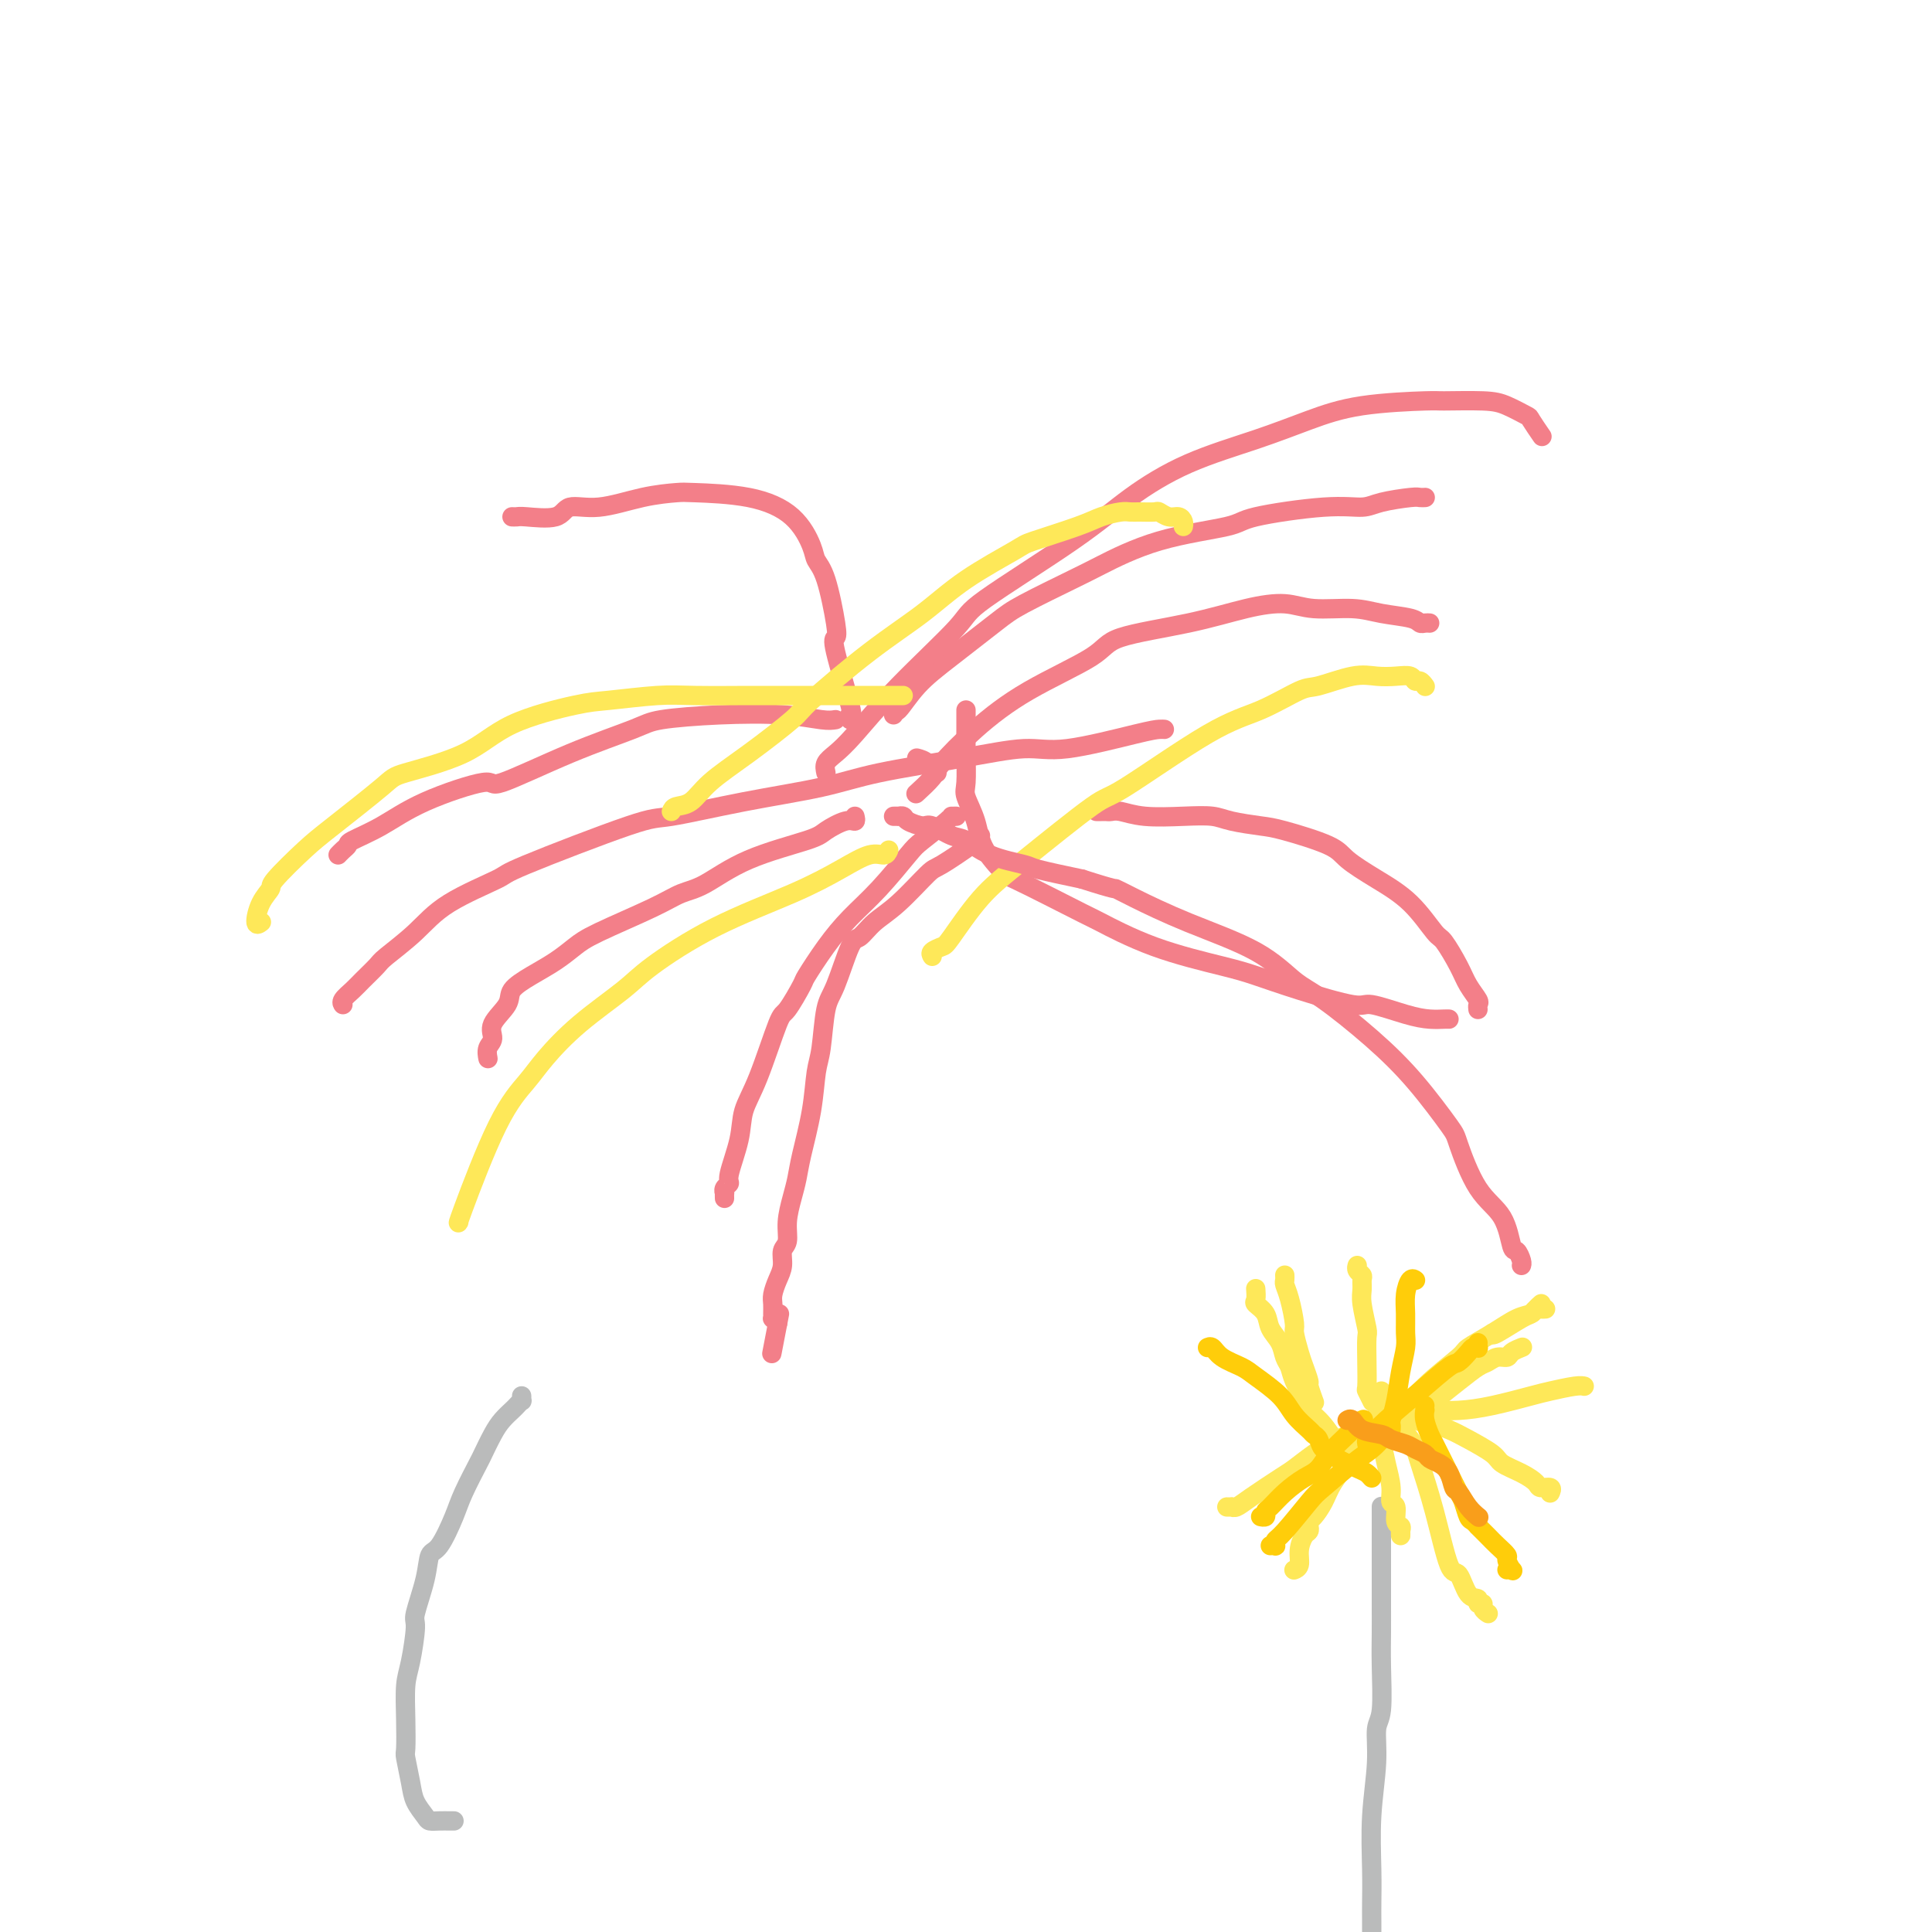 <svg viewBox='0 0 400 400' version='1.1' xmlns='http://www.w3.org/2000/svg' xmlns:xlink='http://www.w3.org/1999/xlink'><g fill='none' stroke='#F37F89' stroke-width='4' stroke-linecap='round' stroke-linejoin='round'><path d='M177,169c0.116,0.473 0.232,0.946 0,1c-0.232,0.054 -0.813,-0.312 -2,0c-1.187,0.312 -2.981,1.301 -4,2c-1.019,0.699 -1.263,1.108 -4,2c-2.737,0.892 -7.968,2.266 -12,4c-4.032,1.734 -6.864,3.829 -9,5c-2.136,1.171 -3.574,1.419 -5,2c-1.426,0.581 -2.838,1.495 -6,3c-3.162,1.505 -8.074,3.600 -11,5c-2.926,1.400 -3.867,2.106 -5,3c-1.133,0.894 -2.459,1.975 -4,3c-1.541,1.025 -3.298,1.994 -5,3c-1.702,1.006 -3.350,2.051 -4,3c-0.650,0.949 -0.304,1.803 -1,3c-0.696,1.197 -2.435,2.737 -3,4c-0.565,1.263 0.045,2.247 0,3c-0.045,0.753 -0.744,1.274 -1,2c-0.256,0.726 -0.069,1.659 0,2c0.069,0.341 0.018,0.092 0,0c-0.018,-0.092 -0.005,-0.026 0,0c0.005,0.026 0.003,0.013 0,0'/><path d='M227,168c0.331,0.002 0.661,0.004 1,0c0.339,-0.004 0.686,-0.015 1,0c0.314,0.015 0.594,0.056 1,0c0.406,-0.056 0.938,-0.208 2,0c1.062,0.208 2.654,0.777 5,1c2.346,0.223 5.444,0.100 8,0c2.556,-0.100 4.569,-0.175 6,0c1.431,0.175 2.281,0.601 4,1c1.719,0.399 4.306,0.770 6,1c1.694,0.230 2.496,0.320 5,1c2.504,0.680 6.709,1.952 9,3c2.291,1.048 2.668,1.874 4,3c1.332,1.126 3.621,2.552 6,4c2.379,1.448 4.850,2.918 7,5c2.150,2.082 3.981,4.775 5,6c1.019,1.225 1.226,0.982 2,2c0.774,1.018 2.116,3.296 3,5c0.884,1.704 1.309,2.835 2,4c0.691,1.165 1.649,2.364 2,3c0.351,0.636 0.094,0.710 0,1c-0.094,0.290 -0.027,0.797 0,1c0.027,0.203 0.013,0.101 0,0'/><path d='M185,148c-0.031,-0.539 -0.063,-1.078 0,-1c0.063,0.078 0.219,0.774 1,0c0.781,-0.774 2.187,-3.019 4,-5c1.813,-1.981 4.033,-3.697 7,-6c2.967,-2.303 6.679,-5.194 9,-7c2.321,-1.806 3.249,-2.529 6,-4c2.751,-1.471 7.325,-3.692 10,-5c2.675,-1.308 3.452,-1.703 6,-3c2.548,-1.297 6.867,-3.496 12,-5c5.133,-1.504 11.080,-2.315 14,-3c2.920,-0.685 2.814,-1.245 6,-2c3.186,-0.755 9.666,-1.705 14,-2c4.334,-0.295 6.524,0.065 8,0c1.476,-0.065 2.238,-0.553 4,-1c1.762,-0.447 4.525,-0.852 6,-1c1.475,-0.148 1.663,-0.040 2,0c0.337,0.040 0.821,0.011 1,0c0.179,-0.011 0.051,-0.003 0,0c-0.051,0.003 -0.026,0.002 0,0'/><path d='M194,160c-0.369,0.196 -0.738,0.393 -1,0c-0.262,-0.393 -0.417,-1.375 -1,-2c-0.583,-0.625 -1.595,-0.893 -2,-1c-0.405,-0.107 -0.202,-0.054 0,0'/><path d='M173,149c-0.666,0.108 -1.333,0.215 -3,0c-1.667,-0.215 -4.335,-0.753 -8,-1c-3.665,-0.247 -8.329,-0.204 -13,0c-4.671,0.204 -9.350,0.570 -12,1c-2.650,0.430 -3.270,0.925 -6,2c-2.730,1.075 -7.572,2.731 -13,5c-5.428,2.269 -11.444,5.151 -14,6c-2.556,0.849 -1.651,-0.333 -4,0c-2.349,0.333 -7.953,2.183 -12,4c-4.047,1.817 -6.538,3.601 -9,5c-2.462,1.399 -4.894,2.414 -6,3c-1.106,0.586 -0.884,0.745 -1,1c-0.116,0.255 -0.570,0.607 -1,1c-0.430,0.393 -0.837,0.827 -1,1c-0.163,0.173 -0.081,0.087 0,0'/><path d='M198,169c-0.447,-0.004 -0.894,-0.008 -1,0c-0.106,0.008 0.128,0.027 -1,1c-1.128,0.973 -3.620,2.901 -5,4c-1.380,1.099 -1.649,1.370 -3,3c-1.351,1.630 -3.785,4.618 -6,7c-2.215,2.382 -4.211,4.159 -6,6c-1.789,1.841 -3.369,3.745 -5,6c-1.631,2.255 -3.311,4.860 -4,6c-0.689,1.140 -0.388,0.814 -1,2c-0.612,1.186 -2.138,3.885 -3,5c-0.862,1.115 -1.062,0.645 -2,3c-0.938,2.355 -2.614,7.534 -4,11c-1.386,3.466 -2.480,5.219 -3,7c-0.520,1.781 -0.465,3.592 -1,6c-0.535,2.408 -1.660,5.415 -2,7c-0.340,1.585 0.105,1.749 0,2c-0.105,0.251 -0.760,0.589 -1,1c-0.240,0.411 -0.064,0.895 0,1c0.064,0.105 0.017,-0.168 0,0c-0.017,0.168 -0.005,0.776 0,1c0.005,0.224 0.001,0.064 0,0c-0.001,-0.064 -0.001,-0.032 0,0'/><path d='M190,164c-0.319,0.292 -0.638,0.584 0,0c0.638,-0.584 2.234,-2.042 3,-3c0.766,-0.958 0.703,-1.414 2,-3c1.297,-1.586 3.956,-4.300 7,-7c3.044,-2.700 6.475,-5.385 11,-8c4.525,-2.615 10.145,-5.161 13,-7c2.855,-1.839 2.945,-2.972 6,-4c3.055,-1.028 9.075,-1.951 14,-3c4.925,-1.049 8.755,-2.226 12,-3c3.245,-0.774 5.906,-1.147 8,-1c2.094,0.147 3.622,0.814 6,1c2.378,0.186 5.607,-0.108 8,0c2.393,0.108 3.951,0.617 6,1c2.049,0.383 4.588,0.638 6,1c1.412,0.362 1.698,0.829 2,1c0.302,0.171 0.620,0.046 1,0c0.380,-0.046 0.823,-0.013 1,0c0.177,0.013 0.089,0.007 0,0'/><path d='M176,149c-0.090,-0.507 -0.180,-1.015 0,-1c0.180,0.015 0.631,0.552 0,-2c-0.631,-2.552 -2.344,-8.192 -3,-11c-0.656,-2.808 -0.254,-2.783 0,-3c0.254,-0.217 0.361,-0.676 0,-3c-0.361,-2.324 -1.188,-6.514 -2,-9c-0.812,-2.486 -1.608,-3.269 -2,-4c-0.392,-0.731 -0.381,-1.412 -1,-3c-0.619,-1.588 -1.869,-4.084 -4,-6c-2.131,-1.916 -5.142,-3.251 -9,-4c-3.858,-0.749 -8.564,-0.910 -11,-1c-2.436,-0.090 -2.602,-0.108 -4,0c-1.398,0.108 -4.028,0.340 -7,1c-2.972,0.660 -6.288,1.746 -9,2c-2.712,0.254 -4.821,-0.324 -6,0c-1.179,0.324 -1.426,1.551 -3,2c-1.574,0.449 -4.473,0.120 -6,0c-1.527,-0.120 -1.680,-0.032 -2,0c-0.320,0.032 -0.806,0.009 -1,0c-0.194,-0.009 -0.097,-0.005 0,0'/><path d='M200,147c0.000,0.341 0.001,0.683 0,1c-0.001,0.317 -0.002,0.611 0,1c0.002,0.389 0.007,0.875 0,2c-0.007,1.125 -0.027,2.889 0,5c0.027,2.111 0.101,4.567 0,6c-0.101,1.433 -0.377,1.841 0,3c0.377,1.159 1.406,3.068 2,5c0.594,1.932 0.754,3.887 2,6c1.246,2.113 3.578,4.385 4,5c0.422,0.615 -1.066,-0.428 2,1c3.066,1.428 10.687,5.326 14,7c3.313,1.674 2.319,1.122 4,2c1.681,0.878 6.037,3.186 11,5c4.963,1.814 10.533,3.136 14,4c3.467,0.864 4.832,1.271 7,2c2.168,0.729 5.139,1.779 9,3c3.861,1.221 8.610,2.614 11,3c2.390,0.386 2.420,-0.236 4,0c1.580,0.236 4.711,1.331 7,2c2.289,0.669 3.738,0.911 5,1c1.262,0.089 2.338,0.024 3,0c0.662,-0.024 0.909,-0.006 1,0c0.091,0.006 0.026,0.002 0,0c-0.026,-0.002 -0.013,-0.001 0,0'/><path d='M241,151c0.061,0.005 0.122,0.010 0,0c-0.122,-0.010 -0.427,-0.036 -1,0c-0.573,0.036 -1.413,0.134 -5,1c-3.587,0.866 -9.921,2.500 -14,3c-4.079,0.500 -5.902,-0.135 -9,0c-3.098,0.135 -7.470,1.038 -13,2c-5.530,0.962 -12.216,1.981 -17,3c-4.784,1.019 -7.665,2.038 -12,3c-4.335,0.962 -10.123,1.865 -16,3c-5.877,1.135 -11.841,2.500 -15,3c-3.159,0.500 -3.511,0.134 -9,2c-5.489,1.866 -16.115,5.964 -21,8c-4.885,2.036 -4.028,2.011 -6,3c-1.972,0.989 -6.773,2.993 -10,5c-3.227,2.007 -4.881,4.018 -7,6c-2.119,1.982 -4.705,3.935 -6,5c-1.295,1.065 -1.300,1.242 -2,2c-0.700,0.758 -2.097,2.098 -3,3c-0.903,0.902 -1.314,1.365 -2,2c-0.686,0.635 -1.646,1.440 -2,2c-0.354,0.560 -0.101,0.874 0,1c0.101,0.126 0.051,0.063 0,0'/><path d='M171,160c-0.153,-0.683 -0.306,-1.366 0,-2c0.306,-0.634 1.073,-1.218 2,-2c0.927,-0.782 2.016,-1.760 4,-4c1.984,-2.240 4.864,-5.741 9,-10c4.136,-4.259 9.526,-9.275 12,-12c2.474,-2.725 2.030,-3.159 6,-6c3.970,-2.841 12.354,-8.090 18,-12c5.646,-3.910 8.553,-6.480 12,-9c3.447,-2.520 7.432,-4.991 12,-7c4.568,-2.009 9.718,-3.557 14,-5c4.282,-1.443 7.695,-2.779 11,-4c3.305,-1.221 6.501,-2.325 11,-3c4.499,-0.675 10.302,-0.920 13,-1c2.698,-0.080 2.290,0.004 4,0c1.710,-0.004 5.537,-0.095 8,0c2.463,0.095 3.560,0.376 5,1c1.440,0.624 3.221,1.590 4,2c0.779,0.410 0.556,0.264 1,1c0.444,0.736 1.555,2.353 2,3c0.445,0.647 0.222,0.323 0,0'/></g>
<g fill='none' stroke='#FEE859' stroke-width='4' stroke-linecap='round' stroke-linejoin='round'><path d='M139,168c0.158,-0.396 0.316,-0.792 1,-1c0.684,-0.208 1.894,-0.227 3,-1c1.106,-0.773 2.108,-2.301 4,-4c1.892,-1.699 4.674,-3.568 8,-6c3.326,-2.432 7.195,-5.425 9,-7c1.805,-1.575 1.545,-1.732 4,-4c2.455,-2.268 7.624,-6.647 12,-10c4.376,-3.353 7.959,-5.678 11,-8c3.041,-2.322 5.541,-4.639 9,-7c3.459,-2.361 7.879,-4.766 10,-6c2.121,-1.234 1.944,-1.297 4,-2c2.056,-0.703 6.345,-2.045 9,-3c2.655,-0.955 3.675,-1.524 5,-2c1.325,-0.476 2.956,-0.861 4,-1c1.044,-0.139 1.501,-0.033 2,0c0.499,0.033 1.040,-0.006 2,0c0.960,0.006 2.338,0.057 3,0c0.662,-0.057 0.608,-0.222 1,0c0.392,0.222 1.229,0.830 2,1c0.771,0.170 1.475,-0.099 2,0c0.525,0.099 0.872,0.565 1,1c0.128,0.435 0.037,0.839 0,1c-0.037,0.161 -0.018,0.081 0,0'/><path d='M187,144c-0.223,-0.000 -0.446,-0.000 -1,0c-0.554,0.000 -1.437,0.000 -3,0c-1.563,-0.000 -3.804,-0.000 -5,0c-1.196,0.000 -1.347,0.000 -3,0c-1.653,-0.000 -4.806,-0.001 -8,0c-3.194,0.001 -6.427,0.004 -8,0c-1.573,-0.004 -1.487,-0.014 -4,0c-2.513,0.014 -7.626,0.052 -11,0c-3.374,-0.052 -5.010,-0.195 -8,0c-2.990,0.195 -7.334,0.728 -10,1c-2.666,0.272 -3.655,0.284 -7,1c-3.345,0.716 -9.045,2.138 -13,4c-3.955,1.862 -6.165,4.165 -10,6c-3.835,1.835 -9.295,3.203 -12,4c-2.705,0.797 -2.657,1.024 -5,3c-2.343,1.976 -7.079,5.699 -10,8c-2.921,2.301 -4.027,3.178 -6,5c-1.973,1.822 -4.812,4.590 -6,6c-1.188,1.410 -0.724,1.464 -1,2c-0.276,0.536 -1.290,1.556 -2,3c-0.710,1.444 -1.114,3.312 -1,4c0.114,0.688 0.747,0.197 1,0c0.253,-0.197 0.127,-0.098 0,0'/><path d='M193,198c-0.203,-0.316 -0.405,-0.633 0,-1c0.405,-0.367 1.419,-0.786 2,-1c0.581,-0.214 0.730,-0.223 2,-2c1.270,-1.777 3.659,-5.323 6,-8c2.341,-2.677 4.632,-4.486 9,-8c4.368,-3.514 10.812,-8.732 14,-11c3.188,-2.268 3.119,-1.587 7,-4c3.881,-2.413 11.714,-7.922 17,-11c5.286,-3.078 8.027,-3.725 11,-5c2.973,-1.275 6.178,-3.179 8,-4c1.822,-0.821 2.260,-0.561 4,-1c1.740,-0.439 4.781,-1.578 7,-2c2.219,-0.422 3.617,-0.128 5,0c1.383,0.128 2.753,0.091 4,0c1.247,-0.091 2.373,-0.234 3,0c0.627,0.234 0.756,0.846 1,1c0.244,0.154 0.604,-0.151 1,0c0.396,0.151 0.827,0.757 1,1c0.173,0.243 0.086,0.121 0,0'/><path d='M184,176c-0.212,0.484 -0.423,0.968 -1,1c-0.577,0.032 -1.519,-0.389 -3,0c-1.481,0.389 -3.501,1.588 -6,3c-2.499,1.412 -5.478,3.036 -10,5c-4.522,1.964 -10.587,4.268 -16,7c-5.413,2.732 -10.176,5.891 -13,8c-2.824,2.109 -3.711,3.167 -6,5c-2.289,1.833 -5.980,4.439 -9,7c-3.020,2.561 -5.370,5.075 -7,7c-1.630,1.925 -2.542,3.262 -4,5c-1.458,1.738 -3.463,3.878 -6,9c-2.537,5.122 -5.606,13.225 -7,17c-1.394,3.775 -1.113,3.221 -1,3c0.113,-0.221 0.056,-0.111 0,0'/></g>
<g fill='none' stroke='#F37F89' stroke-width='4' stroke-linecap='round' stroke-linejoin='round'><path d='M185,169c0.415,0.002 0.830,0.003 1,0c0.170,-0.003 0.094,-0.011 0,0c-0.094,0.011 -0.207,0.039 0,0c0.207,-0.039 0.734,-0.147 1,0c0.266,0.147 0.272,0.548 1,1c0.728,0.452 2.179,0.954 3,1c0.821,0.046 1.012,-0.363 2,0c0.988,0.363 2.773,1.497 4,2c1.227,0.503 1.895,0.375 3,1c1.105,0.625 2.647,2.003 5,3c2.353,0.997 5.518,1.615 7,2c1.482,0.385 1.281,0.539 3,1c1.719,0.461 5.360,1.231 9,2'/><path d='M224,182c7.502,2.404 6.757,1.915 7,2c0.243,0.085 1.473,0.746 4,2c2.527,1.254 6.350,3.102 11,5c4.650,1.898 10.127,3.847 14,6c3.873,2.153 6.141,4.510 8,6c1.859,1.490 3.308,2.112 6,4c2.692,1.888 6.627,5.043 10,8c3.373,2.957 6.185,5.716 9,9c2.815,3.284 5.633,7.095 7,9c1.367,1.905 1.283,1.906 2,4c0.717,2.094 2.234,6.280 4,9c1.766,2.720 3.780,3.972 5,6c1.220,2.028 1.647,4.831 2,6c0.353,1.169 0.631,0.705 1,1c0.369,0.295 0.830,1.349 1,2c0.170,0.651 0.049,0.900 0,1c-0.049,0.100 -0.024,0.050 0,0'/><path d='M203,173c-0.478,0.426 -0.955,0.851 -1,1c-0.045,0.149 0.344,0.020 -1,1c-1.344,0.980 -4.419,3.069 -6,4c-1.581,0.931 -1.668,0.705 -3,2c-1.332,1.295 -3.907,4.111 -6,6c-2.093,1.889 -3.702,2.850 -5,4c-1.298,1.150 -2.284,2.489 -3,3c-0.716,0.511 -1.162,0.195 -2,2c-0.838,1.805 -2.069,5.732 -3,8c-0.931,2.268 -1.563,2.879 -2,5c-0.437,2.121 -0.681,5.754 -1,8c-0.319,2.246 -0.715,3.107 -1,5c-0.285,1.893 -0.459,4.820 -1,8c-0.541,3.180 -1.450,6.613 -2,9c-0.550,2.387 -0.740,3.727 -1,5c-0.260,1.273 -0.591,2.480 -1,4c-0.409,1.520 -0.897,3.355 -1,5c-0.103,1.645 0.179,3.102 0,4c-0.179,0.898 -0.818,1.238 -1,2c-0.182,0.762 0.095,1.948 0,3c-0.095,1.052 -0.561,1.970 -1,3c-0.439,1.030 -0.850,2.170 -1,3c-0.150,0.830 -0.037,1.349 0,2c0.037,0.651 -0.000,1.432 0,2c0.000,0.568 0.039,0.922 0,1c-0.039,0.078 -0.154,-0.121 0,0c0.154,0.121 0.577,0.560 1,1'/><path d='M161,274c-2.333,12.133 -0.667,3.467 0,0c0.667,-3.467 0.333,-1.733 0,0'/></g>
<g fill='none' stroke='#BABBBB' stroke-width='4' stroke-linecap='round' stroke-linejoin='round'><path d='M94,377c-0.253,0.003 -0.505,0.006 -1,0c-0.495,-0.006 -1.232,-0.022 -2,0c-0.768,0.022 -1.569,0.083 -2,0c-0.431,-0.083 -0.494,-0.309 -1,-1c-0.506,-0.691 -1.456,-1.848 -2,-3c-0.544,-1.152 -0.682,-2.300 -1,-4c-0.318,-1.700 -0.815,-3.952 -1,-5c-0.185,-1.048 -0.060,-0.890 0,-2c0.060,-1.110 0.053,-3.486 0,-6c-0.053,-2.514 -0.151,-5.164 0,-7c0.151,-1.836 0.551,-2.856 1,-5c0.449,-2.144 0.948,-5.410 1,-7c0.052,-1.590 -0.344,-1.503 0,-3c0.344,-1.497 1.428,-4.578 2,-7c0.572,-2.422 0.633,-4.183 1,-5c0.367,-0.817 1.039,-0.689 2,-2c0.961,-1.311 2.211,-4.063 3,-6c0.789,-1.937 1.117,-3.061 2,-5c0.883,-1.939 2.320,-4.694 3,-6c0.680,-1.306 0.602,-1.162 1,-2c0.398,-0.838 1.273,-2.660 2,-4c0.727,-1.340 1.305,-2.200 2,-3c0.695,-0.800 1.507,-1.539 2,-2c0.493,-0.461 0.668,-0.643 1,-1c0.332,-0.357 0.821,-0.890 1,-1c0.179,-0.110 0.048,0.201 0,0c-0.048,-0.201 -0.014,-0.915 0,-1c0.014,-0.085 0.007,0.457 0,1'/><path d='M286,312c-0.000,-0.094 -0.000,-0.188 0,0c0.000,0.188 0.000,0.656 0,1c-0.000,0.344 -0.000,0.562 0,1c0.000,0.438 0.000,1.094 0,2c-0.000,0.906 -0.000,2.061 0,4c0.000,1.939 0.001,4.662 0,7c-0.001,2.338 -0.004,4.289 0,6c0.004,1.711 0.016,3.180 0,5c-0.016,1.820 -0.061,3.990 0,7c0.061,3.010 0.226,6.858 0,9c-0.226,2.142 -0.845,2.577 -1,4c-0.155,1.423 0.155,3.836 0,7c-0.155,3.164 -0.774,7.081 -1,11c-0.226,3.919 -0.061,7.841 0,11c0.061,3.159 0.016,5.557 0,7c-0.016,1.443 -0.004,1.932 0,4c0.004,2.068 0.001,5.713 0,8c-0.001,2.287 -0.000,3.214 0,5c0.000,1.786 0.000,4.429 0,6c-0.000,1.571 -0.000,2.069 0,3c0.000,0.931 0.000,2.295 0,3c-0.000,0.705 -0.000,0.750 0,1c0.000,0.250 0.000,0.706 0,1c-0.000,0.294 -0.000,0.425 0,1c0.000,0.575 0.000,1.593 0,2c-0.000,0.407 -0.000,0.204 0,0'/></g>
<g fill='none' stroke='#FEE859' stroke-width='4' stroke-linecap='round' stroke-linejoin='round'><path d='M272,290c0.120,0.329 0.240,0.659 0,0c-0.240,-0.659 -0.839,-2.306 -1,-3c-0.161,-0.694 0.115,-0.434 0,-1c-0.115,-0.566 -0.622,-1.957 -1,-3c-0.378,-1.043 -0.627,-1.736 -1,-3c-0.373,-1.264 -0.871,-3.098 -1,-4c-0.129,-0.902 0.109,-0.872 0,-2c-0.109,-1.128 -0.565,-3.413 -1,-5c-0.435,-1.587 -0.849,-2.477 -1,-3c-0.151,-0.523 -0.041,-0.679 0,-1c0.041,-0.321 0.012,-0.806 0,-1c-0.012,-0.194 -0.006,-0.097 0,0'/><path d='M289,294c0.369,-0.060 0.738,-0.119 1,0c0.262,0.119 0.417,0.417 1,0c0.583,-0.417 1.595,-1.548 2,-2c0.405,-0.452 0.202,-0.226 0,0'/><path d='M309,276c-0.089,0.318 -0.179,0.635 1,0c1.179,-0.635 3.626,-2.223 5,-3c1.374,-0.777 1.675,-0.744 2,-1c0.325,-0.256 0.675,-0.801 1,-1c0.325,-0.199 0.626,-0.054 1,0c0.374,0.054 0.821,0.015 1,0c0.179,-0.015 0.089,-0.008 0,0'/><path d='M282,296c0.427,0.089 0.854,0.178 1,0c0.146,-0.178 0.011,-0.624 1,-1c0.989,-0.376 3.103,-0.684 5,-2c1.897,-1.316 3.578,-3.641 6,-6c2.422,-2.359 5.584,-4.750 7,-6c1.416,-1.250 1.086,-1.357 2,-2c0.914,-0.643 3.072,-1.822 5,-3c1.928,-1.178 3.627,-2.354 5,-3c1.373,-0.646 2.420,-0.761 3,-1c0.580,-0.239 0.695,-0.603 1,-1c0.305,-0.397 0.802,-0.828 1,-1c0.198,-0.172 0.099,-0.086 0,0'/><path d='M285,293c0.277,-0.111 0.554,-0.222 1,0c0.446,0.222 1.059,0.777 2,1c0.941,0.223 2.208,0.115 3,0c0.792,-0.115 1.109,-0.236 2,0c0.891,0.236 2.358,0.829 3,1c0.642,0.171 0.460,-0.082 1,0c0.540,0.082 1.803,0.497 3,1c1.197,0.503 2.328,1.094 4,2c1.672,0.906 3.886,2.128 5,3c1.114,0.872 1.129,1.396 2,2c0.871,0.604 2.598,1.290 4,2c1.402,0.710 2.481,1.444 3,2c0.519,0.556 0.479,0.932 1,1c0.521,0.068 1.602,-0.174 2,0c0.398,0.174 0.114,0.764 0,1c-0.114,0.236 -0.057,0.118 0,0'/><path d='M283,295c0.187,0.035 0.374,0.071 0,1c-0.374,0.929 -1.308,2.753 -2,4c-0.692,1.247 -1.142,1.917 -2,3c-0.858,1.083 -2.125,2.580 -3,4c-0.875,1.420 -1.358,2.762 -2,4c-0.642,1.238 -1.443,2.372 -2,3c-0.557,0.628 -0.871,0.751 -1,1c-0.129,0.249 -0.072,0.623 0,1c0.072,0.377 0.159,0.756 0,1c-0.159,0.244 -0.564,0.353 -1,1c-0.436,0.647 -0.901,1.834 -1,3c-0.099,1.166 0.169,2.313 0,3c-0.169,0.687 -0.776,0.916 -1,1c-0.224,0.084 -0.064,0.024 0,0c0.064,-0.024 0.032,-0.012 0,0'/><path d='M278,300c0.045,-0.522 0.091,-1.044 0,-1c-0.091,0.044 -0.318,0.654 -1,0c-0.682,-0.654 -1.818,-2.574 -3,-4c-1.182,-1.426 -2.411,-2.359 -3,-3c-0.589,-0.641 -0.538,-0.990 -1,-2c-0.462,-1.010 -1.437,-2.682 -2,-4c-0.563,-1.318 -0.713,-2.282 -1,-3c-0.287,-0.718 -0.711,-1.191 -1,-2c-0.289,-0.809 -0.441,-1.956 -1,-3c-0.559,-1.044 -1.523,-1.986 -2,-3c-0.477,-1.014 -0.468,-2.100 -1,-3c-0.532,-0.900 -1.607,-1.612 -2,-2c-0.393,-0.388 -0.106,-0.451 0,-1c0.106,-0.549 0.030,-1.586 0,-2c-0.030,-0.414 -0.015,-0.207 0,0'/><path d='M284,290c0.113,0.226 0.226,0.453 0,0c-0.226,-0.453 -0.792,-1.585 -1,-2c-0.208,-0.415 -0.060,-0.113 0,-1c0.060,-0.887 0.030,-2.961 0,-5c-0.030,-2.039 -0.061,-4.042 0,-5c0.061,-0.958 0.213,-0.873 0,-2c-0.213,-1.127 -0.793,-3.468 -1,-5c-0.207,-1.532 -0.041,-2.257 0,-3c0.041,-0.743 -0.041,-1.506 0,-2c0.041,-0.494 0.207,-0.720 0,-1c-0.207,-0.280 -0.786,-0.614 -1,-1c-0.214,-0.386 -0.061,-0.825 0,-1c0.061,-0.175 0.031,-0.088 0,0'/><path d='M286,291c0.007,0.419 0.013,0.837 0,1c-0.013,0.163 -0.046,0.070 0,0c0.046,-0.070 0.169,-0.119 0,0c-0.169,0.119 -0.631,0.405 -1,1c-0.369,0.595 -0.644,1.501 -1,2c-0.356,0.499 -0.791,0.593 -2,1c-1.209,0.407 -3.191,1.127 -5,2c-1.809,0.873 -3.444,1.898 -5,3c-1.556,1.102 -3.034,2.281 -4,3c-0.966,0.719 -1.421,0.977 -3,2c-1.579,1.023 -4.283,2.810 -6,4c-1.717,1.190 -2.446,1.783 -3,2c-0.554,0.217 -0.932,0.058 -1,0c-0.068,-0.058 0.174,-0.016 0,0c-0.174,0.016 -0.764,0.004 -1,0c-0.236,-0.004 -0.118,-0.002 0,0'/><path d='M286,288c-0.000,0.378 -0.001,0.756 0,1c0.001,0.244 0.003,0.353 0,1c-0.003,0.647 -0.011,1.832 0,3c0.011,1.168 0.040,2.320 0,3c-0.040,0.680 -0.150,0.887 0,2c0.150,1.113 0.561,3.132 1,5c0.439,1.868 0.906,3.586 1,5c0.094,1.414 -0.185,2.525 0,3c0.185,0.475 0.834,0.314 1,1c0.166,0.686 -0.152,2.219 0,3c0.152,0.781 0.773,0.812 1,1c0.227,0.188 0.061,0.535 0,1c-0.061,0.465 -0.016,1.048 0,1c0.016,-0.048 0.005,-0.728 0,-1c-0.005,-0.272 -0.002,-0.136 0,0'/><path d='M288,296c-0.621,-0.117 -1.243,-0.234 0,-1c1.243,-0.766 4.349,-2.180 6,-3c1.651,-0.820 1.845,-1.047 3,-2c1.155,-0.953 3.269,-2.633 5,-4c1.731,-1.367 3.078,-2.422 4,-3c0.922,-0.578 1.417,-0.681 2,-1c0.583,-0.319 1.253,-0.856 2,-1c0.747,-0.144 1.571,0.106 2,0c0.429,-0.106 0.462,-0.567 1,-1c0.538,-0.433 1.582,-0.838 2,-1c0.418,-0.162 0.209,-0.081 0,0'/><path d='M285,290c0.544,-0.083 1.088,-0.166 1,0c-0.088,0.166 -0.809,0.581 0,1c0.809,0.419 3.146,0.842 5,1c1.854,0.158 3.224,0.050 4,0c0.776,-0.050 0.957,-0.040 2,0c1.043,0.040 2.948,0.112 5,0c2.052,-0.112 4.252,-0.408 7,-1c2.748,-0.592 6.043,-1.479 8,-2c1.957,-0.521 2.576,-0.676 4,-1c1.424,-0.324 3.653,-0.818 5,-1c1.347,-0.182 1.814,-0.052 2,0c0.186,0.052 0.093,0.026 0,0'/><path d='M288,294c0.125,0.177 0.250,0.353 1,1c0.750,0.647 2.126,1.763 3,3c0.874,1.237 1.245,2.595 2,5c0.755,2.405 1.895,5.859 3,10c1.105,4.141 2.176,8.970 3,11c0.824,2.030 1.402,1.261 2,2c0.598,0.739 1.217,2.985 2,4c0.783,1.015 1.730,0.797 2,1c0.270,0.203 -0.138,0.825 0,1c0.138,0.175 0.820,-0.097 1,0c0.180,0.097 -0.144,0.565 0,1c0.144,0.435 0.755,0.839 1,1c0.245,0.161 0.122,0.081 0,0'/></g>
<g fill='none' stroke='#FFCD0A' stroke-width='4' stroke-linecap='round' stroke-linejoin='round'><path d='M295,291c-0.007,0.460 -0.015,0.921 0,1c0.015,0.079 0.052,-0.223 0,0c-0.052,0.223 -0.193,0.970 0,2c0.193,1.030 0.720,2.344 1,3c0.280,0.656 0.313,0.656 1,2c0.687,1.344 2.029,4.033 3,6c0.971,1.967 1.571,3.211 2,4c0.429,0.789 0.688,1.124 1,2c0.312,0.876 0.678,2.293 1,3c0.322,0.707 0.599,0.703 1,1c0.401,0.297 0.924,0.896 1,1c0.076,0.104 -0.296,-0.286 0,0c0.296,0.286 1.260,1.247 2,2c0.740,0.753 1.257,1.298 2,2c0.743,0.702 1.712,1.561 2,2c0.288,0.439 -0.105,0.457 0,1c0.105,0.543 0.709,1.609 1,2c0.291,0.391 0.271,0.105 0,0c-0.271,-0.105 -0.792,-0.030 -1,0c-0.208,0.030 -0.104,0.015 0,0'/><path d='M287,297c0.114,-0.114 0.228,-0.228 0,0c-0.228,0.228 -0.798,0.799 -1,1c-0.202,0.201 -0.035,0.032 0,0c0.035,-0.032 -0.060,0.072 0,0c0.060,-0.072 0.276,-0.318 0,0c-0.276,0.318 -1.043,1.202 -2,2c-0.957,0.798 -2.102,1.509 -4,3c-1.898,1.491 -4.547,3.762 -6,5c-1.453,1.238 -1.709,1.442 -3,3c-1.291,1.558 -3.618,4.470 -5,6c-1.382,1.530 -1.821,1.678 -2,2c-0.179,0.322 -0.100,0.818 0,1c0.100,0.182 0.219,0.049 0,0c-0.219,-0.049 -0.777,-0.014 -1,0c-0.223,0.014 -0.112,0.007 0,0'/><path d='M288,296c0.024,-0.392 0.049,-0.783 0,-1c-0.049,-0.217 -0.171,-0.259 0,-1c0.171,-0.741 0.634,-2.182 1,-4c0.366,-1.818 0.633,-4.012 1,-6c0.367,-1.988 0.833,-3.770 1,-5c0.167,-1.230 0.034,-1.909 0,-3c-0.034,-1.091 0.029,-2.594 0,-4c-0.029,-1.406 -0.151,-2.717 0,-4c0.151,-1.283 0.577,-2.540 1,-3c0.423,-0.460 0.845,-0.124 1,0c0.155,0.124 0.044,0.035 0,0c-0.044,-0.035 -0.022,-0.018 0,0'/><path d='M284,306c-0.313,-0.363 -0.627,-0.726 -1,-1c-0.373,-0.274 -0.807,-0.458 -2,-1c-1.193,-0.542 -3.146,-1.441 -4,-2c-0.854,-0.559 -0.608,-0.778 -1,-1c-0.392,-0.222 -1.421,-0.446 -2,-1c-0.579,-0.554 -0.708,-1.438 -1,-2c-0.292,-0.562 -0.746,-0.801 -1,-1c-0.254,-0.199 -0.307,-0.357 -1,-1c-0.693,-0.643 -2.027,-1.771 -3,-3c-0.973,-1.229 -1.584,-2.557 -3,-4c-1.416,-1.443 -3.637,-2.999 -5,-4c-1.363,-1.001 -1.868,-1.445 -3,-2c-1.132,-0.555 -2.892,-1.221 -4,-2c-1.108,-0.779 -1.565,-1.673 -2,-2c-0.435,-0.327 -0.848,-0.088 -1,0c-0.152,0.088 -0.043,0.025 0,0c0.043,-0.025 0.022,-0.013 0,0'/><path d='M283,299c-0.067,-0.362 -0.134,-0.724 0,-1c0.134,-0.276 0.469,-0.464 1,-1c0.531,-0.536 1.259,-1.418 3,-3c1.741,-1.582 4.494,-3.864 7,-6c2.506,-2.136 4.766,-4.128 6,-5c1.234,-0.872 1.441,-0.625 2,-1c0.559,-0.375 1.470,-1.372 2,-2c0.530,-0.628 0.678,-0.886 1,-1c0.322,-0.114 0.818,-0.082 1,0c0.182,0.082 0.049,0.214 0,0c-0.049,-0.214 -0.014,-0.776 0,-1c0.014,-0.224 0.007,-0.112 0,0'/><path d='M282,294c0.254,-0.108 0.507,-0.215 0,0c-0.507,0.215 -1.776,0.753 -2,1c-0.224,0.247 0.597,0.204 0,1c-0.597,0.796 -2.611,2.430 -4,4c-1.389,1.570 -2.152,3.075 -3,4c-0.848,0.925 -1.781,1.271 -3,2c-1.219,0.729 -2.723,1.842 -4,3c-1.277,1.158 -2.328,2.363 -3,3c-0.672,0.637 -0.963,0.707 -1,1c-0.037,0.293 0.182,0.810 0,1c-0.182,0.190 -0.766,0.054 -1,0c-0.234,-0.054 -0.117,-0.027 0,0'/></g>
<g fill='none' stroke='#F99E1B' stroke-width='4' stroke-linecap='round' stroke-linejoin='round'><path d='M279,294c-0.082,0.054 -0.164,0.109 0,0c0.164,-0.109 0.576,-0.380 1,0c0.424,0.380 0.862,1.411 2,2c1.138,0.589 2.977,0.735 4,1c1.023,0.265 1.229,0.648 2,1c0.771,0.352 2.107,0.671 3,1c0.893,0.329 1.342,0.667 2,1c0.658,0.333 1.524,0.660 2,1c0.476,0.340 0.561,0.691 1,1c0.439,0.309 1.234,0.575 2,1c0.766,0.425 1.505,1.007 2,2c0.495,0.993 0.745,2.396 1,3c0.255,0.604 0.513,0.411 1,1c0.487,0.589 1.203,1.962 2,3c0.797,1.038 1.676,1.741 2,2c0.324,0.259 0.093,0.074 0,0c-0.093,-0.074 -0.046,-0.037 0,0'/></g>
</svg>
